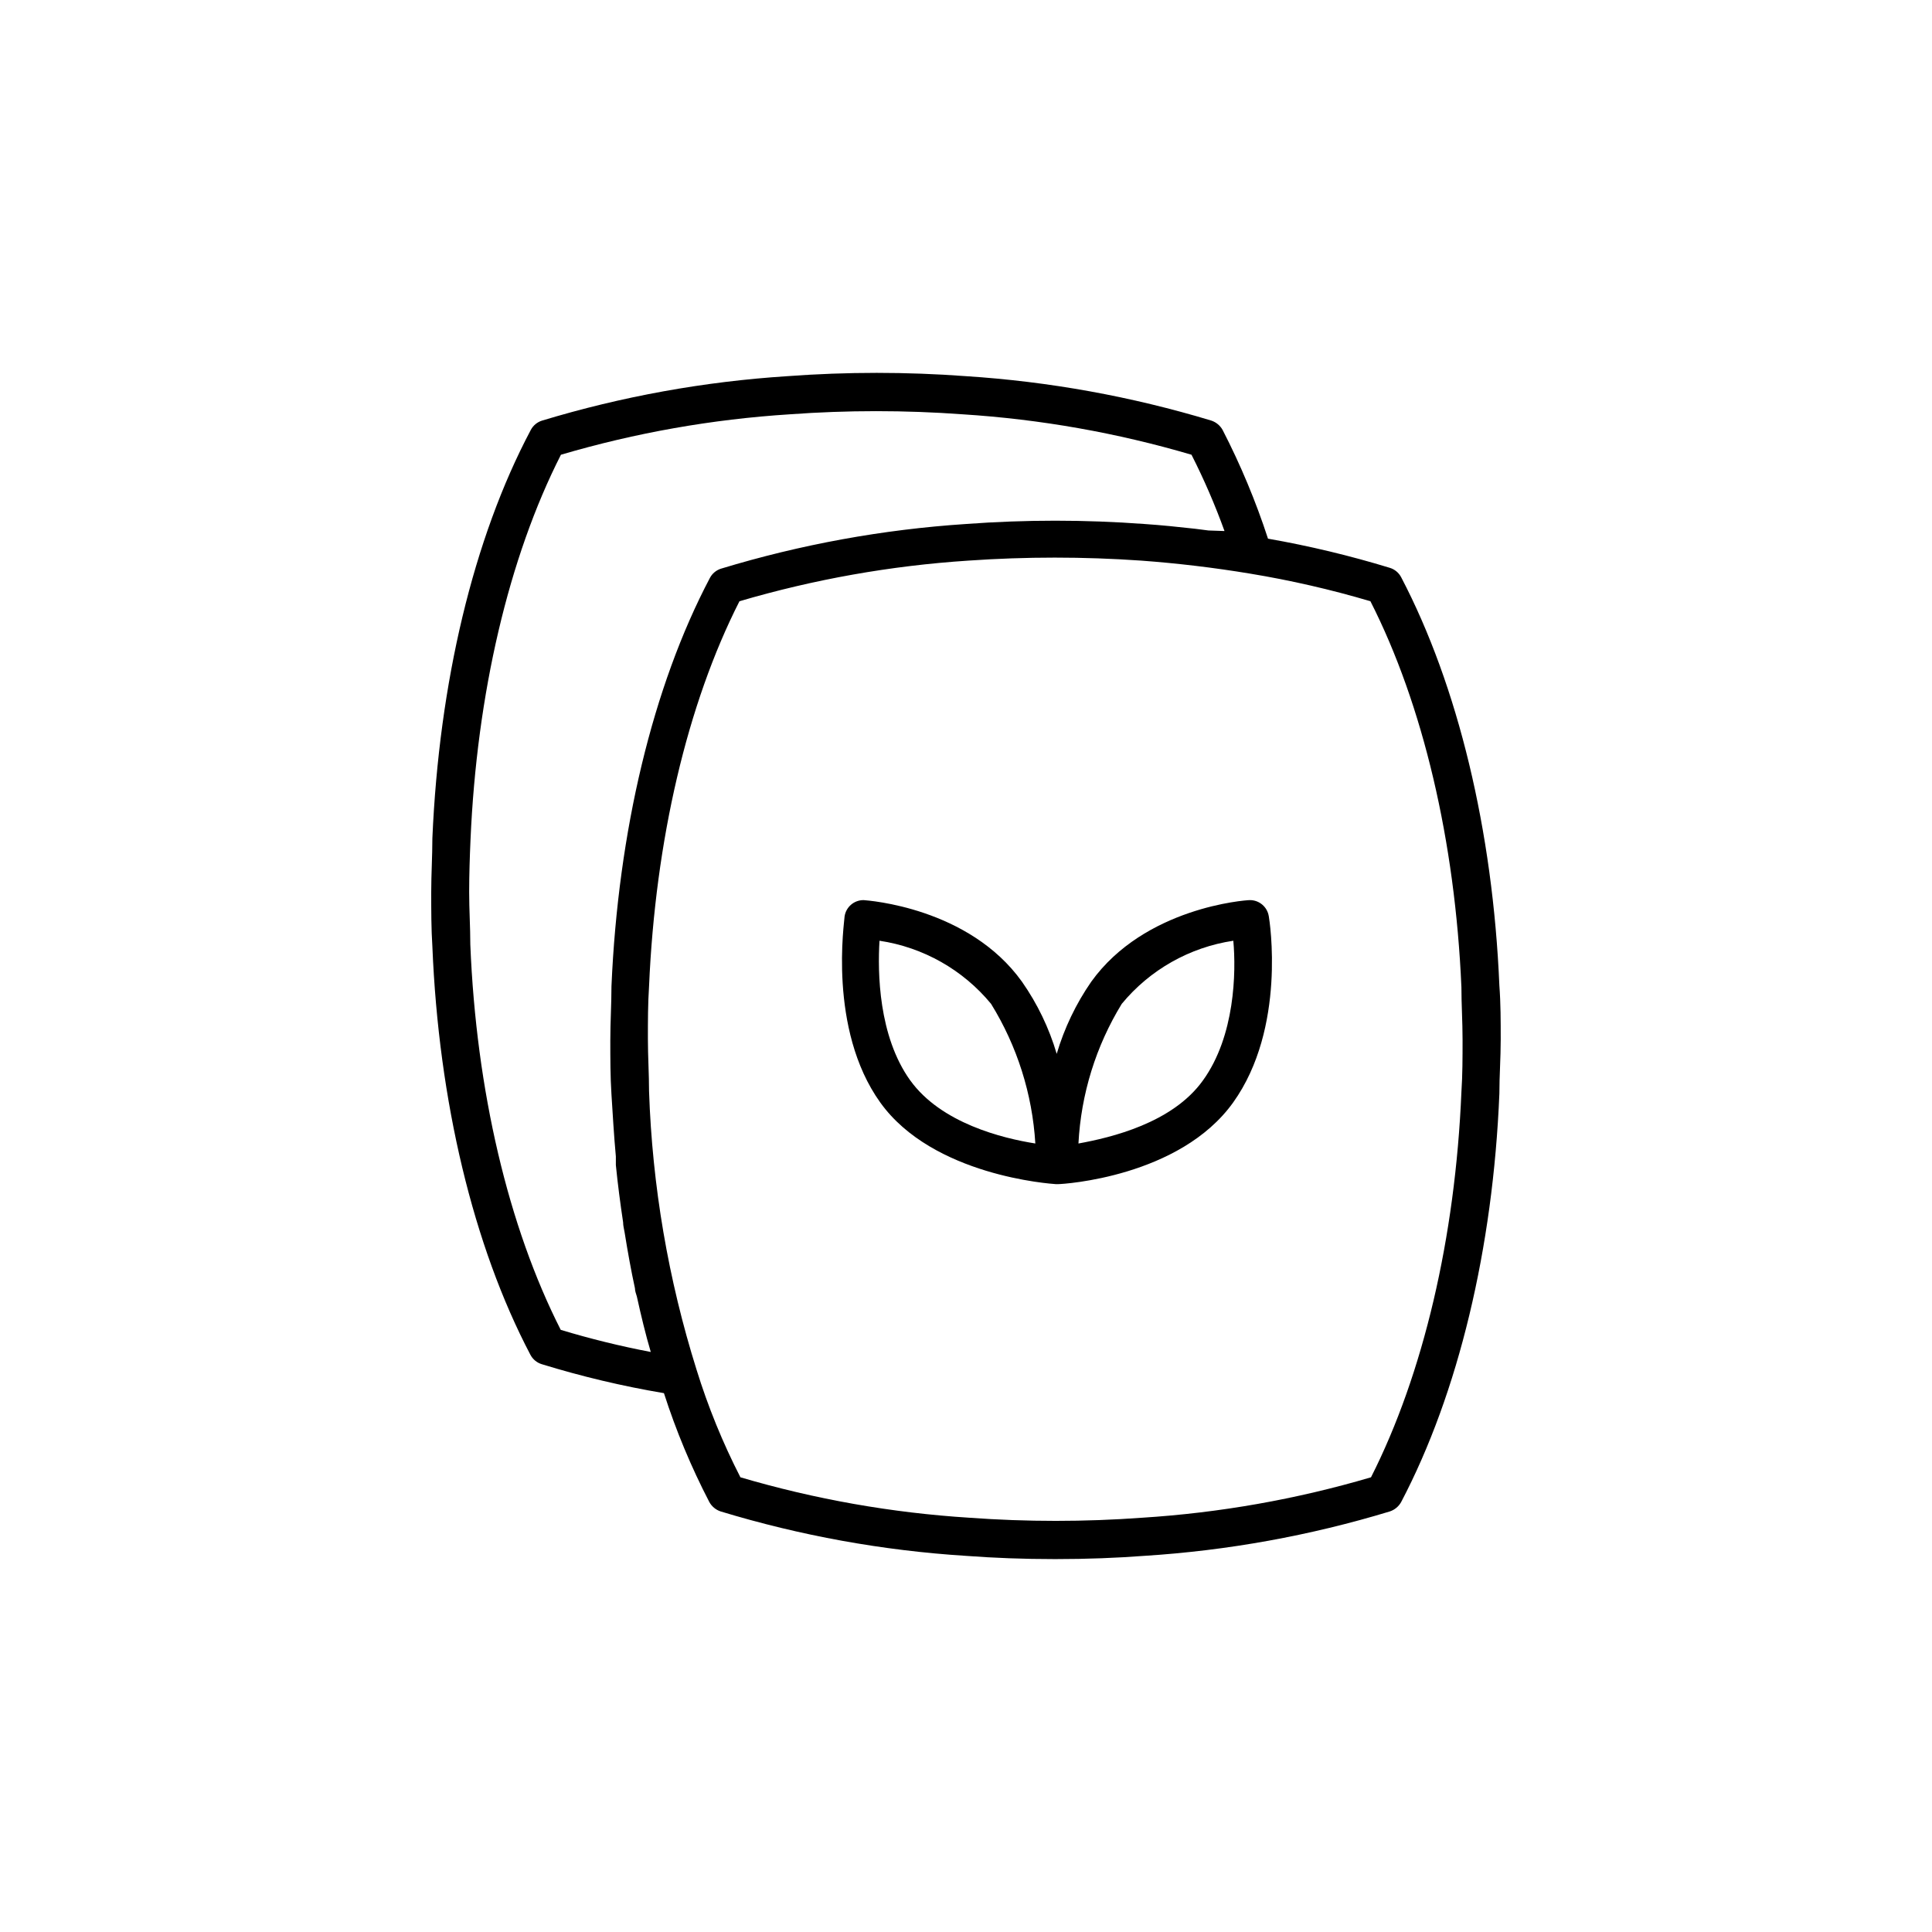 <?xml version="1.0" encoding="UTF-8"?>
<!-- Uploaded to: ICON Repo, www.iconrepo.com, Generator: ICON Repo Mixer Tools -->
<svg fill="#000000" width="800px" height="800px" version="1.1" viewBox="144 144 512 512" xmlns="http://www.w3.org/2000/svg">
 <g>
  <path d="m284.57 503.04c0.625 1.191 1.695 2.082 2.981 2.477 10.621 3.273 21.441 5.84 32.402 7.684 3.195 9.941 7.219 19.594 12.031 28.863 0.648 1.168 1.711 2.055 2.981 2.477 21.141 6.426 42.953 10.379 65.004 11.777 7.43 0.555 15.164 0.859 23.656 0.859 8.492 0 16.277-0.305 23.605-0.859 22.086-1.395 43.934-5.344 65.105-11.777 1.27-0.422 2.332-1.309 2.984-2.477 15.164-28.863 24.363-67.277 26.031-108.22 0-4.699 0.355-9.504 0.355-14.355s0-9.605-0.355-14.305c-1.719-41.043-10.969-79.461-26.031-108.22-0.625-1.188-1.699-2.082-2.984-2.477-10.598-3.242-21.383-5.824-32.301-7.734-3.231-9.91-7.254-19.547-12.027-28.812-0.652-1.168-1.715-2.051-2.984-2.477-21.16-6.402-42.988-10.355-65.055-11.777-15.73-1.164-31.527-1.164-47.262 0-22.066 1.418-43.895 5.367-65.055 11.777-1.285 0.398-2.356 1.289-2.984 2.477-15.262 28.762-24.312 67.078-26.082 108.22 0 4.699-0.305 9.504-0.305 14.305 0 4.801 0 9.656 0.305 14.355 1.668 40.945 10.82 79.359 25.984 108.22zm246.72-97.453c0 4.602 0.305 9.199 0.305 13.902 0 4.699 0 9.352-0.305 13.902-1.617 38.617-10.109 74.762-23.961 102.11v-0.004c-19.754 5.824-40.102 9.418-60.656 10.715-15.246 1.113-30.551 1.113-45.797 0-20.555-1.297-40.902-4.894-60.656-10.715-4.695-9.148-8.586-18.688-11.625-28.508-7.508-23.922-11.742-48.746-12.59-73.801 0-4.551-0.305-9.199-0.305-13.902 0-4.699 0-9.301 0.305-13.902 1.668-38.668 10.109-74.812 23.961-102.05 19.762-5.809 40.105-9.422 60.656-10.766 15.25-1.062 30.551-1.062 45.797 0 9.656 0.707 19.359 1.871 28.812 3.438 10.793 1.777 21.461 4.223 31.945 7.328 13.953 27.449 22.445 63.59 24.113 102.26zm-262.6-39.023c1.668-38.668 10.109-74.812 23.961-102.05v-0.004c19.758-5.816 40.102-9.41 60.656-10.715 15.246-1.113 30.551-1.113 45.797 0 20.555 1.305 40.902 4.898 60.656 10.715 3.328 6.555 6.25 13.309 8.746 20.219l-4.246-0.148-3.539-0.453c-4.5-0.504-8.945-0.961-13.445-1.266-15.73-1.164-31.527-1.164-47.262 0-22.016 1.449-43.793 5.418-64.902 11.828-1.285 0.395-2.359 1.285-2.984 2.477-15.164 28.762-24.312 67.18-26.082 108.22 0 4.699-0.305 9.504-0.305 14.305s0 9.605 0.305 14.355c0.305 4.75 0.656 10.969 1.164 16.43v2.273c0.504 5.055 1.164 10.109 1.922 15.164 0 0.91 0.254 1.82 0.406 2.731 0.809 5.055 1.719 10.109 2.731 14.762 0 0.758 0.305 1.465 0.504 2.172 1.113 5.055 2.324 10.109 3.691 14.711l-0.004-0.004c-8.051-1.535-16.016-3.492-23.859-5.863-13.902-27.348-22.395-63.438-23.961-102.11 0-4.551-0.305-9.199-0.305-13.902 0.004-4.699 0.156-9.25 0.355-13.848z"/>
  <path d="m475.19 382.54c-1.113 0-27.852 1.922-42.004 21.633-4.043 5.844-7.133 12.293-9.148 19.109-2.012-6.828-5.121-13.281-9.199-19.109-14.102-19.715-40.844-21.535-41.953-21.633h-0.004c-2.519-0.031-4.676 1.805-5.055 4.297 0 1.164-4.5 29.875 9.453 49.336 13.953 19.461 45.191 21.535 46.504 21.633h0.66c1.312 0 32.199-1.871 46.352-21.633 14.152-19.766 9.656-48.172 9.453-49.336h-0.004c-0.379-2.492-2.535-4.328-5.055-4.297zm-89.977 47.77c-8.441-11.777-8.645-28.711-8.137-37v-0.004c11.586 1.734 22.121 7.691 29.57 16.73 6.906 11.176 10.934 23.891 11.727 37-8.641-1.363-24.969-5.356-33.156-16.73zm77.59 0c-8.086 11.324-24.414 15.164-33.008 16.73l0.004-0.004c0.684-13.094 4.625-25.812 11.473-37 7.453-9.039 17.988-14.996 29.57-16.73 0.758 8.289 0.457 25.223-8.035 37z"/>
 </g>
</svg>